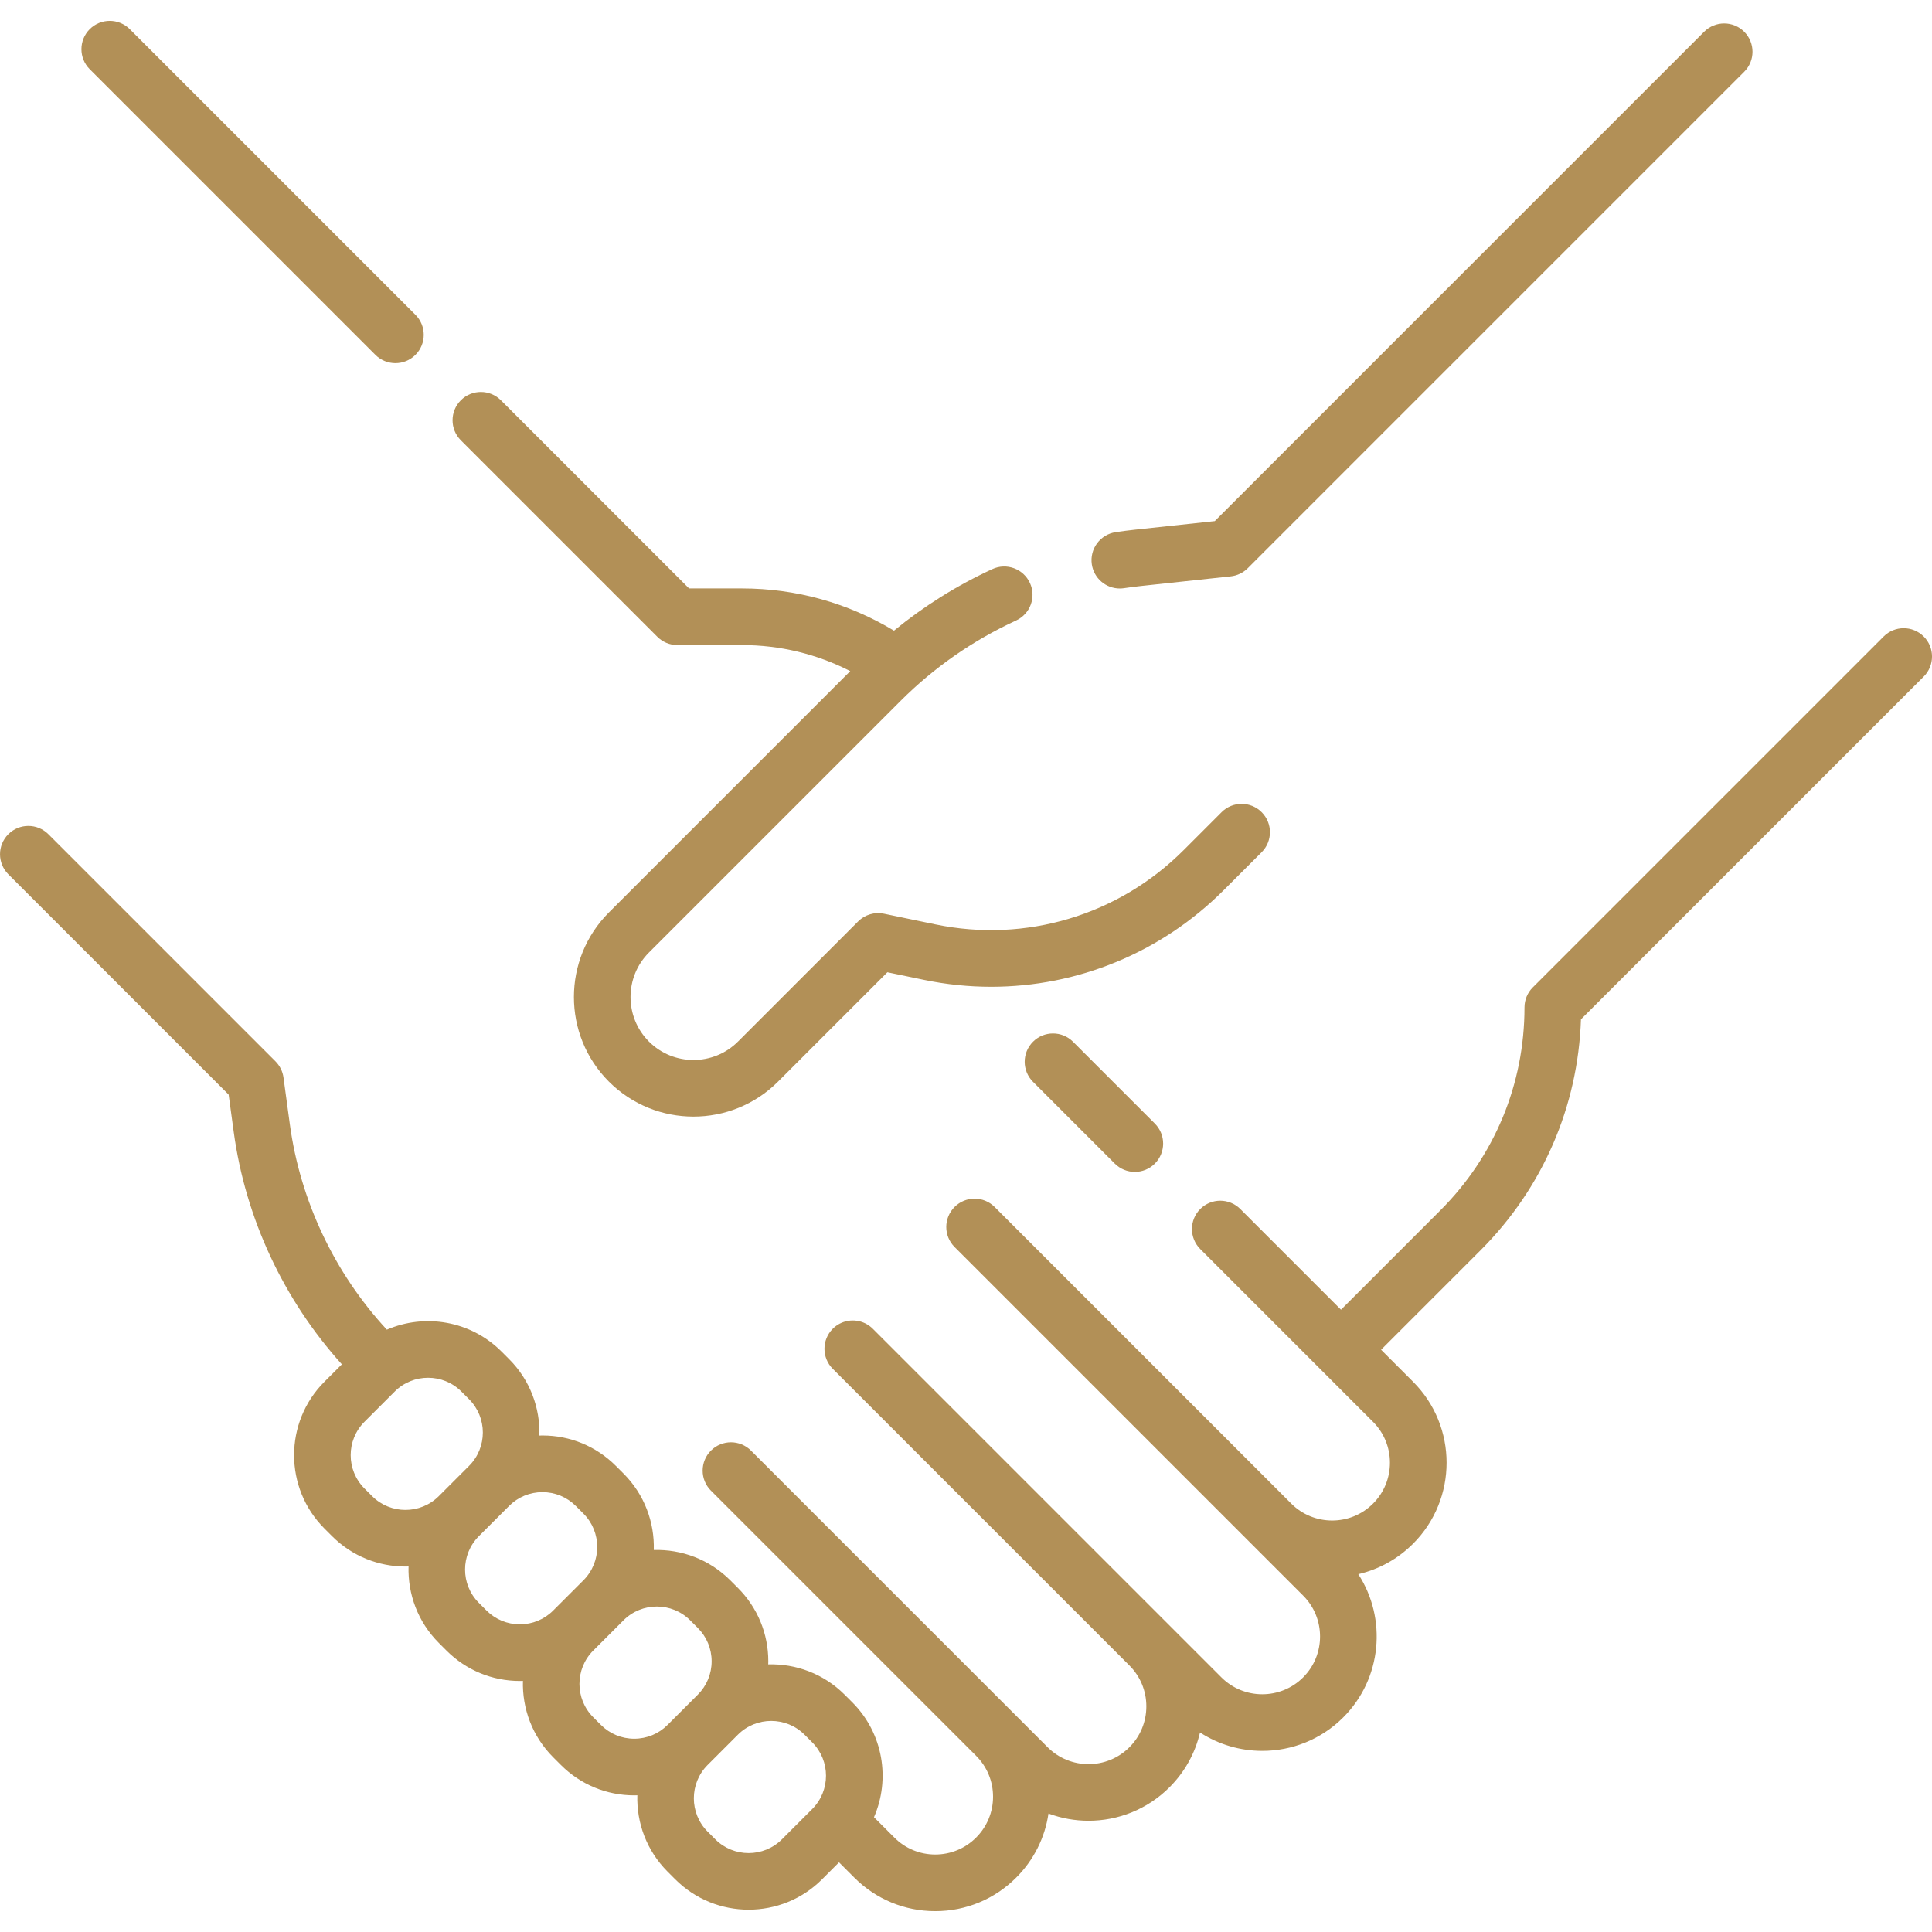 <?xml version="1.0" encoding="UTF-8"?> <svg xmlns="http://www.w3.org/2000/svg" id="Capa_1" viewBox="0 0 511.672 511.672"><g><path d="m273.575 275.897c-2.929 2.929-2.929 7.678 0 10.606l21.667 21.667c1.465 1.464 3.385 2.197 5.304 2.197s3.839-.732 5.304-2.197c2.929-2.929 2.929-7.678 0-10.606l-21.667-21.667c-2.93-2.929-7.678-2.929-10.608 0z" fill="#000000" style="fill: rgb(178, 144, 87);"></path><path d="m174.083 168.642c1.407 1.407 3.314 2.197 5.304 2.197h17.112c10.079 0 19.842 2.37 28.683 6.899l-63.922 63.922c-12.35 12.351-12.35 32.446 0 44.796 6.177 6.176 14.286 9.264 22.398 9.263 8.11 0 16.224-3.088 22.398-9.263l28.96-28.959 9.667 2.006c5.938 1.232 11.905 1.836 17.827 1.836 22.862-.001 44.991-9 61.546-25.554l10.08-10.081c2.929-2.929 2.929-7.678-.001-10.606-2.928-2.93-7.677-2.929-10.606 0l-10.08 10.081c-17.257 17.256-41.825 24.6-65.717 19.638l-13.632-2.829c-2.476-.514-5.041.254-6.828 2.041l-31.823 31.823c-6.502 6.502-17.08 6.502-23.582 0s-6.502-17.082 0-23.583l66.645-66.645c8.848-8.848 19.136-16.008 30.579-21.282 3.763-1.734 5.406-6.189 3.673-9.951-1.734-3.761-6.191-5.406-9.95-3.672-9.411 4.337-18.127 9.811-26.051 16.304-12.149-7.331-25.951-11.182-40.263-11.182h-14.006l-49.834-49.834c-2.93-2.929-7.678-2.929-10.607 0s-2.929 7.678 0 10.606z" fill="#000000" style="fill: rgb(178, 144, 87);"></path><path d="m99.421 93.98c1.465 1.464 3.385 2.197 5.304 2.197s3.839-.732 5.304-2.197c2.929-2.929 2.929-7.678 0-10.606l-75.658-75.657c-2.93-2.929-7.678-2.929-10.607 0s-2.929 7.678 0 10.606z" fill="#000000" style="fill: rgb(178, 144, 87);"></path><path d="m296.569 155.856c.37 0 .745-.027 1.122-.084 1.493-.224 2.976-.416 4.406-.569l23.855-2.563c1.703-.183 3.292-.943 4.503-2.154l131.479-131.48c2.929-2.929 2.929-7.678 0-10.606s-7.677-2.929-10.607 0l-129.608 129.609-21.223 2.28c-1.638.175-3.33.394-5.03.649-4.097.615-6.919 4.434-6.305 8.53.558 3.719 3.757 6.388 7.408 6.388z" fill="#000000" style="fill: rgb(178, 144, 87);"></path><path d="m509.476 168.572c-2.93-2.929-7.678-2.93-10.607 0l-92.928 92.927c-1.406 1.406-2.196 3.314-2.196 5.303 0 20.293-7.902 39.371-22.252 53.72l-26.342 26.342-26.67-26.67c-2.93-2.929-7.678-2.929-10.607 0s-2.929 7.678 0 10.606l45.762 45.762c5.971 5.971 5.971 15.686 0 21.656-5.969 5.971-15.679 5.97-21.65.005l-78.57-78.57c-1.465-1.464-3.385-2.197-5.304-2.197-1.92 0-3.839.732-5.304 2.197-2.929 2.929-2.929 7.678 0 10.606l92.32 92.319c5.971 5.97 5.971 15.685.001 21.656-5.972 5.97-15.687 5.97-21.656 0l-92.319-92.32c-2.38-2.38-5.96-2.826-8.791-1.339-.653.343-1.267.789-1.816 1.339-2.929 2.929-2.929 7.678 0 10.606l78.572 78.571c2.888 2.891 4.479 6.734 4.479 10.822 0 4.09-1.593 7.936-4.484 10.828-5.972 5.97-15.687 5.97-21.656 0l-78.564-78.565c-2.93-2.929-7.678-2.929-10.607 0s-2.929 7.678 0 10.606l70.227 70.227c2.893 2.893 4.485 6.738 4.485 10.828s-1.593 7.936-4.485 10.828c-2.892 2.893-6.736 4.485-10.827 4.485-4.09 0-7.936-1.593-10.827-4.485l-5.393-5.393c4.376-10.058 2.465-22.218-5.749-30.432l-2.026-2.026c-5.562-5.561-12.933-8.229-20.236-8.019.008-.271.02-.54.02-.812 0-7.342-2.86-14.245-8.052-19.437l-2.026-2.027c-5.565-5.565-12.942-8.233-20.249-8.019.214-7.307-2.454-14.684-8.018-20.249l-2.027-2.026c-5.191-5.192-12.095-8.051-19.437-8.051-.272 0-.541.012-.812.02.21-7.303-2.458-14.675-8.02-20.237l-2.026-2.026c-8.194-8.193-20.311-10.115-30.355-5.782-13.859-14.975-22.942-34.141-25.692-54.384l-1.683-12.391c-.221-1.625-.969-3.134-2.128-4.294l-60.144-60.144c-2.929-2.929-7.677-2.929-10.607 0-2.929 2.929-2.929 7.678 0 10.606l58.355 58.356 1.343 9.886c3.102 22.835 13.217 44.471 28.639 61.544l-4.614 4.614c-10.717 10.718-10.717 28.156 0 38.874l2.026 2.027c5.36 5.359 12.397 8.039 19.438 8.039.271 0 .541-.011.812-.019-.214 7.307 2.454 14.684 8.018 20.248l2.027 2.027c5.191 5.191 12.095 8.051 19.437 8.051.272 0 .541-.012.812-.02-.21 7.303 2.458 14.675 8.02 20.237l2.026 2.026c5.192 5.192 12.095 8.051 19.438 8.051.272 0 .541-.012.812-.02-.211 7.303 2.457 14.674 8.019 20.236l2.026 2.027c5.36 5.359 12.397 8.039 19.438 8.039 7.038 0 14.079-2.68 19.437-8.039l4.499-4.499 4.046 4.046c5.726 5.726 13.338 8.879 21.435 8.879 8.098 0 15.709-3.153 21.434-8.879 4.66-4.66 7.616-10.571 8.554-16.975 3.415 1.271 7.012 1.915 10.612 1.915 7.763 0 15.525-2.955 21.436-8.864 4.056-4.057 6.814-9.063 8.081-14.516 4.998 3.245 10.748 4.872 16.5 4.872 7.763 0 15.525-2.955 21.436-8.864 10.287-10.289 11.615-26.192 3.992-37.935 5.453-1.267 10.459-4.025 14.516-8.082 11.817-11.819 11.817-31.049 0-42.869l-8.485-8.485 26.341-26.342c16.437-16.435 25.809-38.051 26.592-61.166l90.785-90.784c2.922-2.928 2.922-7.677-.007-10.606zm-410.922 227.665-2.026-2.027c-4.869-4.869-4.869-12.792 0-17.661l8.01-8.01c2.435-2.435 5.632-3.652 8.83-3.652s6.396 1.218 8.831 3.652l2.026 2.026c4.869 4.869 4.869 12.792 0 17.661l-8.011 8.01c-4.868 4.869-12.79 4.87-17.66.001zm39.124 33.951c-3.335 0-6.472-1.299-8.83-3.658l-2.026-2.026c-4.869-4.869-4.869-12.792-.001-17.661l8.012-8.01c2.358-2.359 5.494-3.658 8.83-3.658 3.335 0 6.472 1.299 8.83 3.658l2.026 2.026c4.869 4.869 4.869 12.792.001 17.661l-8.012 8.01c-2.358 2.36-5.494 3.658-8.83 3.658zm30.295 30.295c-3.336 0-6.472-1.299-8.831-3.658l-2.026-2.026c-4.868-4.868-4.869-12.788-.004-17.658.001-.001.002-.002.003-.003l8.012-8.011c2.435-2.435 5.632-3.652 8.83-3.652 3.197 0 6.396 1.217 8.83 3.651l2.027 2.027c2.358 2.359 3.658 5.495 3.658 8.831 0 3.334-1.299 6.469-3.655 8.827-.001.001-.003.002-.004.004l-8.01 8.01c-2.358 2.359-5.494 3.658-8.83 3.658zm39.124 26.637c-4.869 4.869-12.791 4.869-17.66 0l-2.026-2.027c-4.869-4.869-4.869-12.792 0-17.661l8.009-8.01c2.435-2.435 5.633-3.652 8.831-3.652s6.396 1.217 8.831 3.652l2.026 2.026c4.869 4.869 4.869 12.792.001 17.661z" fill="#000000" style="fill: rgb(178, 144, 87);"></path></g></svg> 
